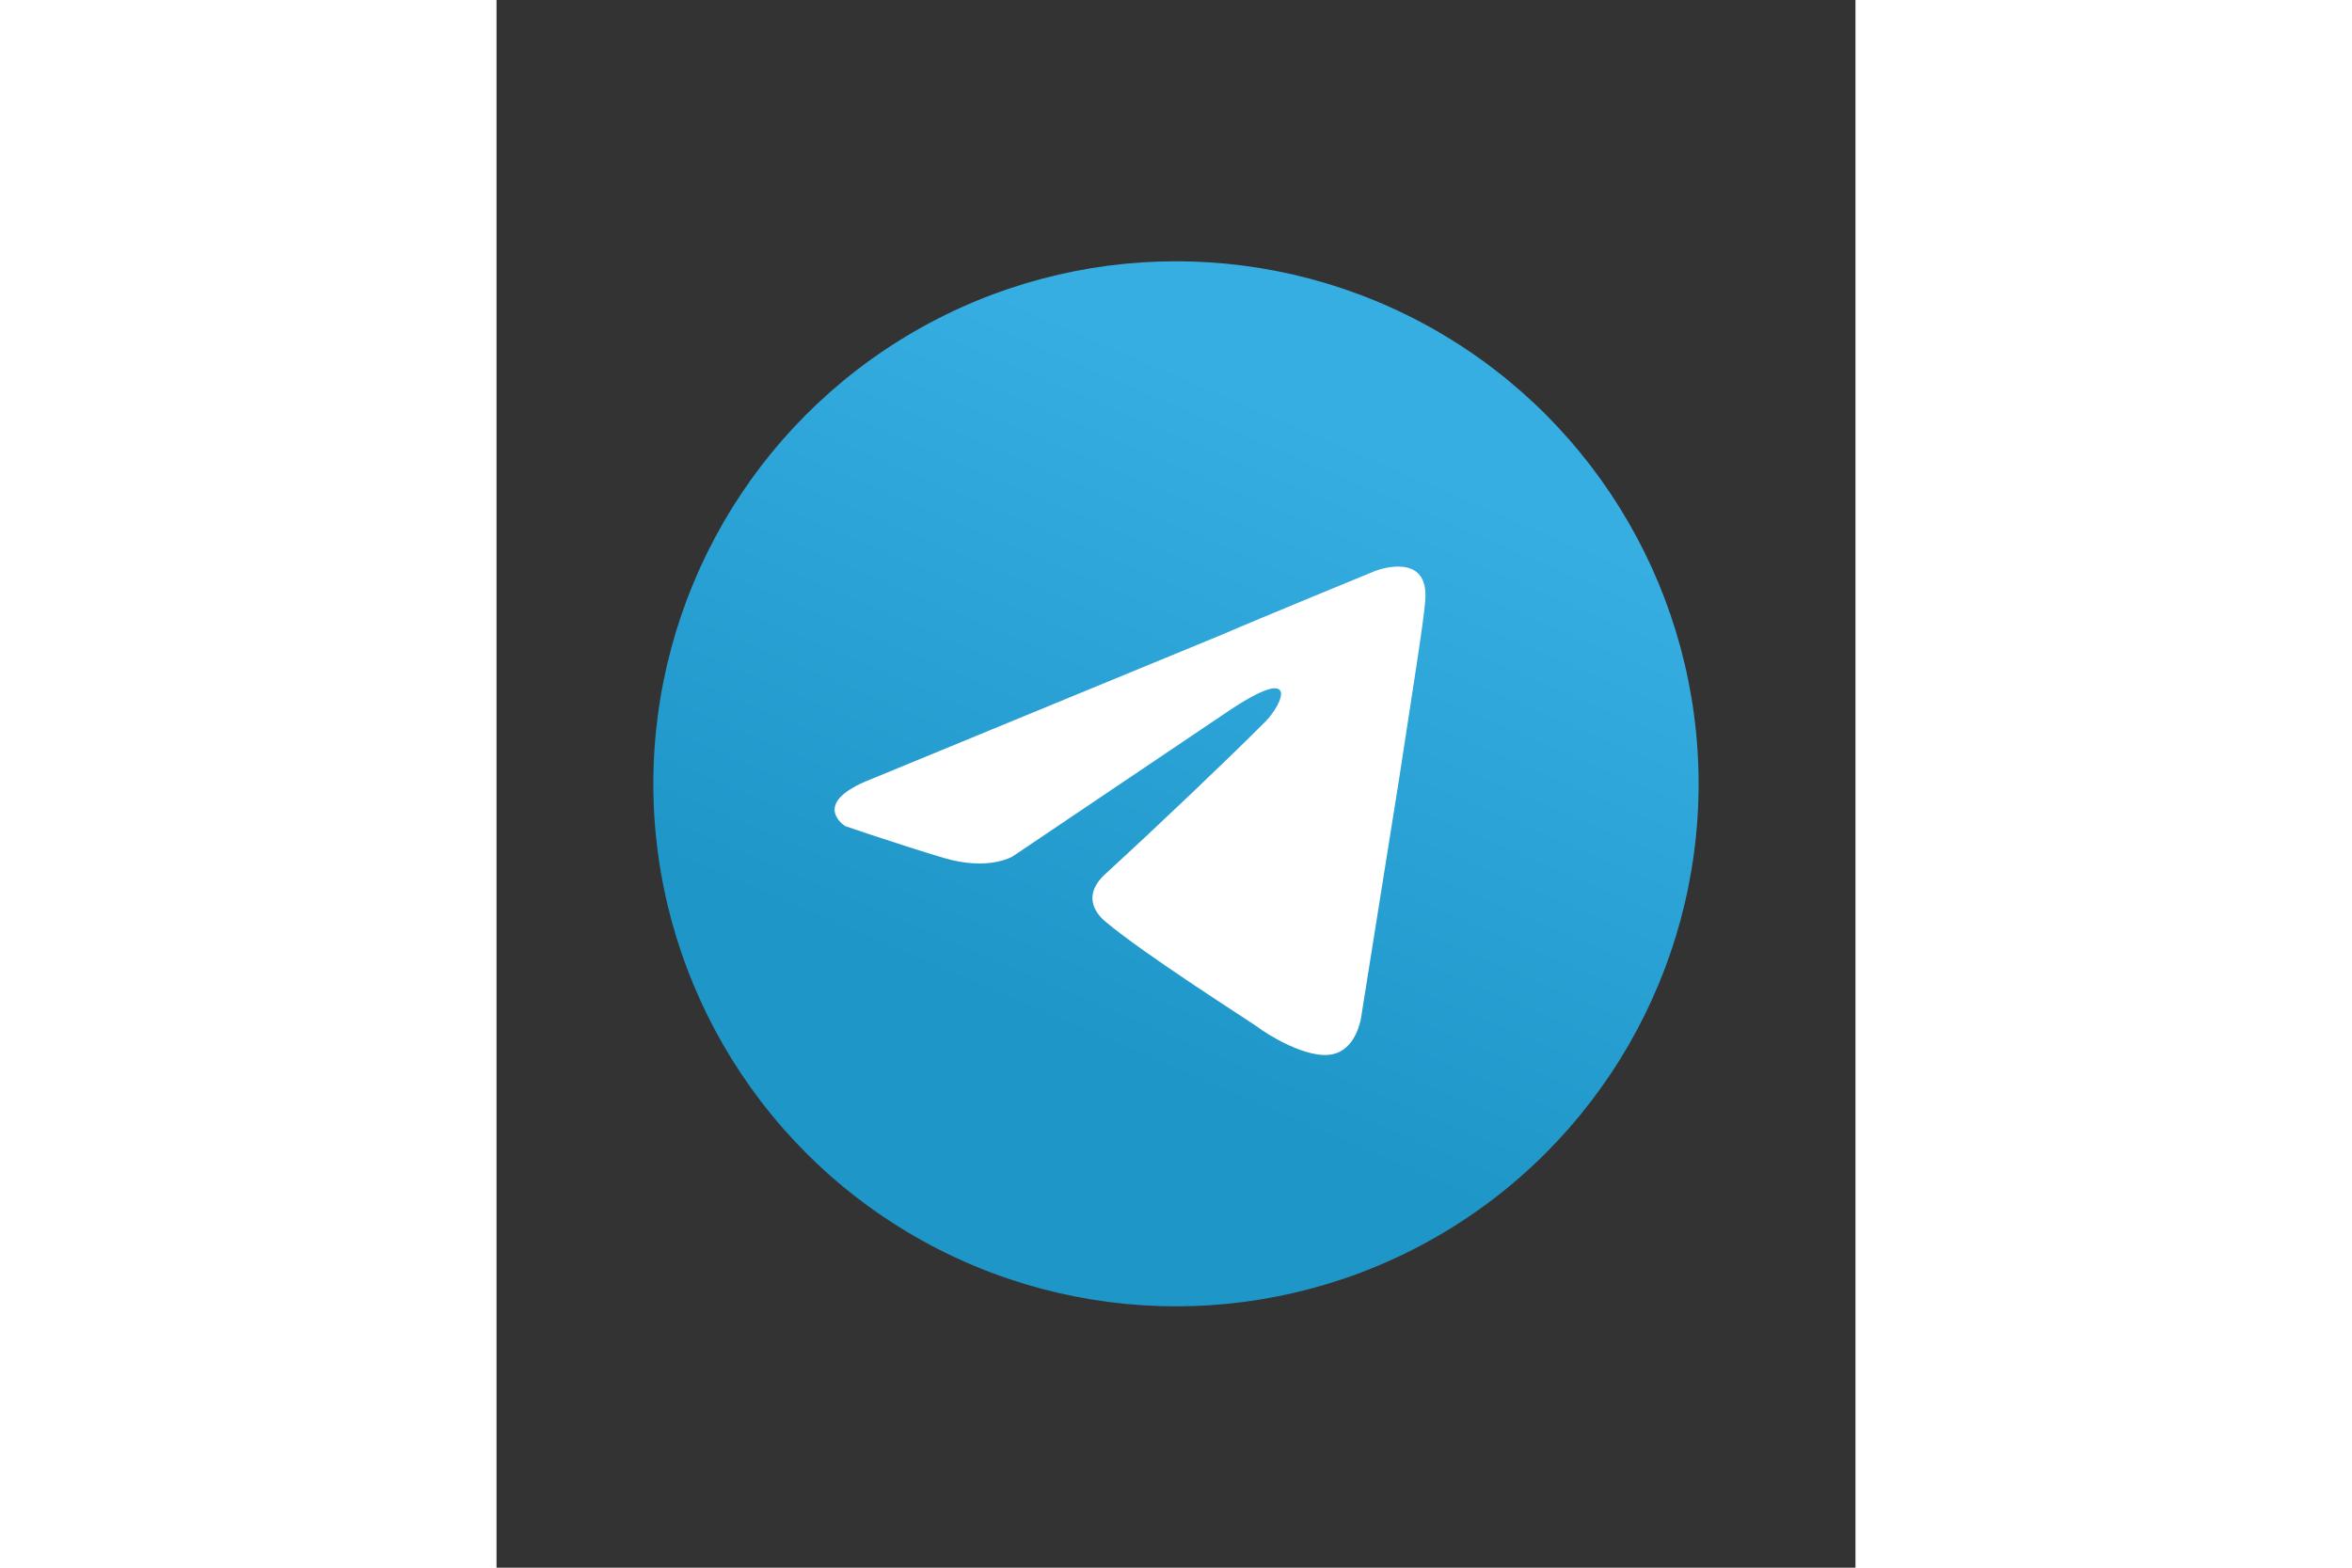 <?xml version="1.0" encoding="UTF-8"?> <svg xmlns="http://www.w3.org/2000/svg" height="800" width="1200" viewBox="-36 -60 312 360"><rect x="-36" y="-60" width="312" height="360" fill="#333333" stroke="none"/> <defs> <linearGradient gradientUnits="userSpaceOnUse" y2="51.9" y1="11.536" x2="28.836" x1="46.136" id="a"> <stop offset="0" stop-color="#37aee2"></stop> <stop offset="1" stop-color="#1e96c8"></stop> </linearGradient> </defs> <g transform="scale(3.468)"> <circle fill="url(#a)" r="34.6" cx="34.6" cy="34.6"></circle> <path fill="#fff" d="M14.4 34.3l23.3-9.6c2.3-1 10.1-4.2 10.1-4.2s3.6-1.4 3.3 2c-.1 1.4-.9 6.3-1.7 11.6l-2.5 15.7s-.2 2.3-1.9 2.7c-1.7.4-4.5-1.4-5-1.8-.4-.3-7.5-4.8-10.1-7-.7-.6-1.5-1.8.1-3.2 3.6-3.3 7.9-7.4 10.5-10 1.2-1.2 2.4-4-2.6-.6l-14.1 9.5s-1.6 1-4.6.1c-3-.9-6.5-2.1-6.5-2.1s-2.4-1.5 1.7-3.1z"></path> </g> </svg> 